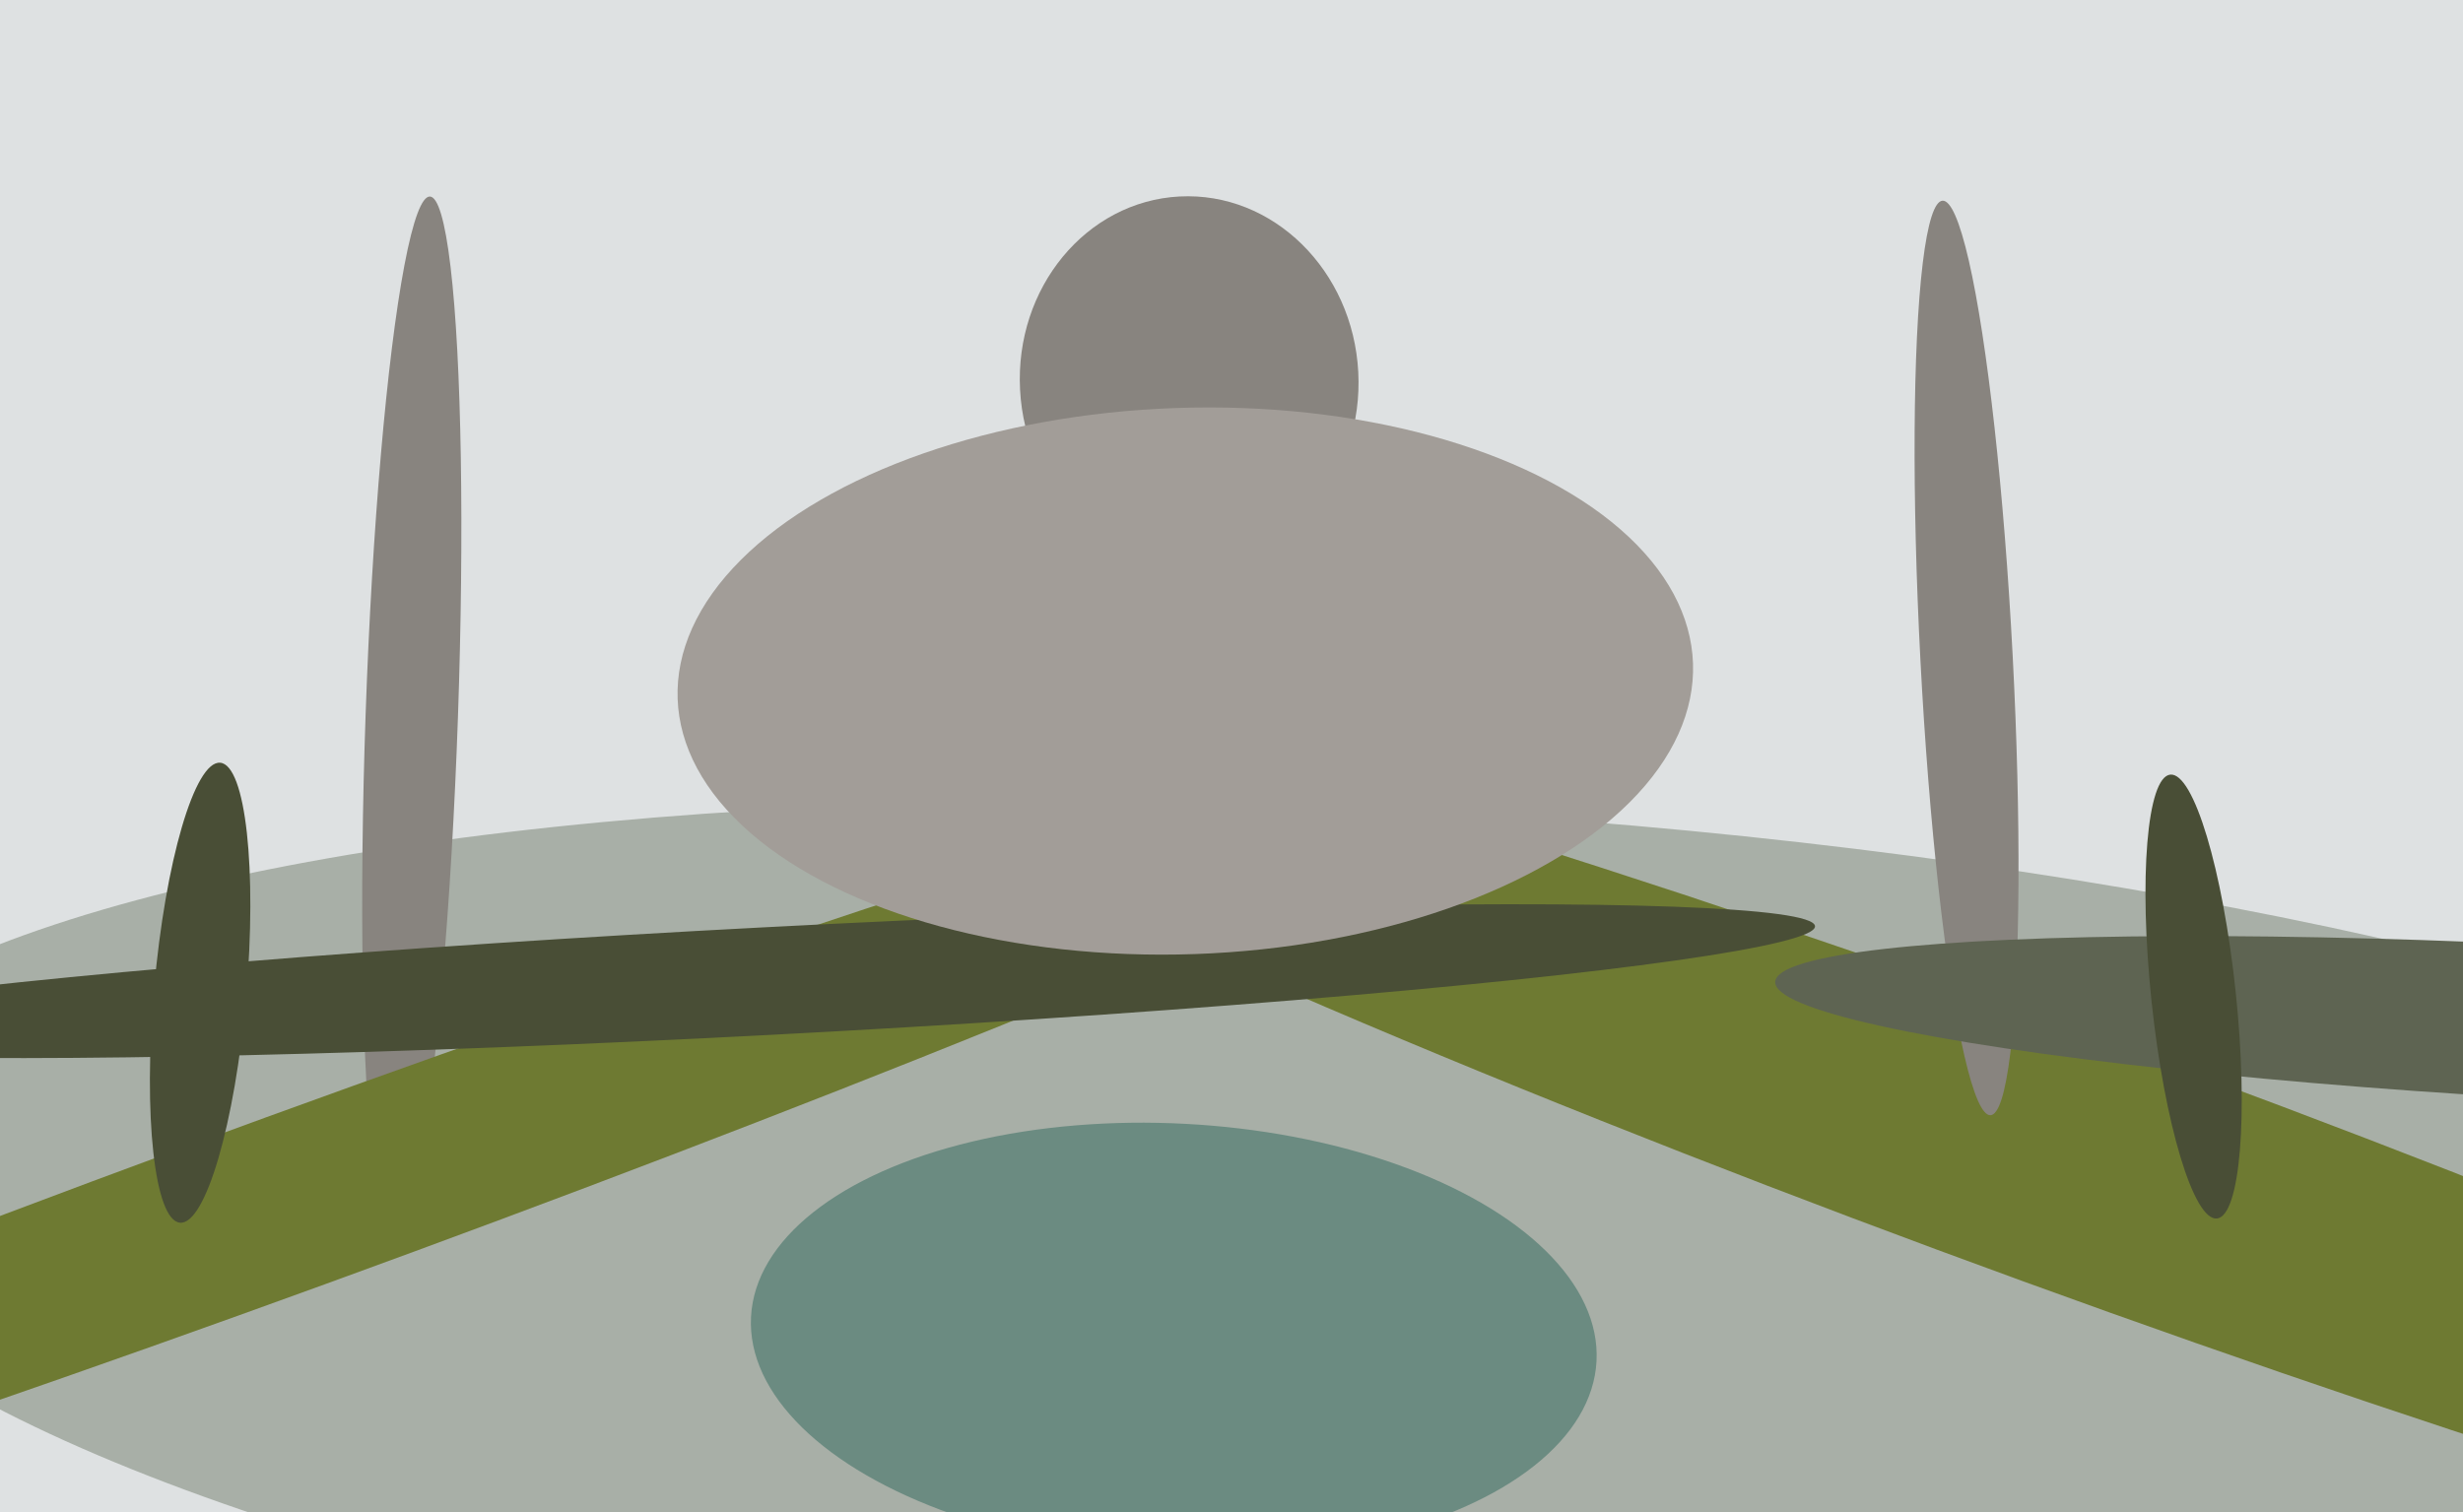 <svg xmlns="http://www.w3.org/2000/svg" width="640px" height="393px">
  <rect width="640" height="393" fill="rgb(222,225,226)"/>
  <ellipse cx="387" cy="331" rx="450" ry="119" transform="rotate(4,387,331)" fill="rgb(168,175,167)"/>
  <ellipse cx="107" cy="186" rx="12" ry="135" transform="rotate(2,107,186)" fill="rgb(136,132,127)"/>
  <ellipse cx="77" cy="312" rx="374" ry="23" transform="rotate(160,77,312)" fill="rgb(110,122,50)"/>
  <ellipse cx="537" cy="302" rx="368" ry="33" transform="rotate(20,537,302)" fill="rgb(110,122,50)"/>
  <ellipse cx="309" cy="99" rx="44" ry="48" transform="rotate(177,309,99)" fill="rgb(136,132,127)"/>
  <ellipse cx="199" cy="255" rx="273" ry="14" transform="rotate(177,199,255)" fill="rgb(73,78,54)"/>
  <ellipse cx="511" cy="171" rx="12" ry="119" transform="rotate(177,511,171)" fill="rgb(136,132,127)"/>
  <ellipse cx="308" cy="177" rx="71" ry="132" transform="rotate(88,308,177)" fill="rgb(162,157,152)"/>
  <ellipse cx="668" cy="266" rx="207" ry="20" transform="rotate(3,668,266)" fill="rgb(94,100,82)"/>
  <ellipse cx="305" cy="348" rx="110" ry="56" transform="rotate(3,305,348)" fill="rgb(107,139,129)"/>
  <ellipse cx="570" cy="259" rx="11" ry="58" transform="rotate(174,570,259)" fill="rgb(73,78,54)"/>
  <ellipse cx="52" cy="258" rx="12" ry="60" transform="rotate(5,52,258)" fill="rgb(73,78,54)"/>
</svg>
